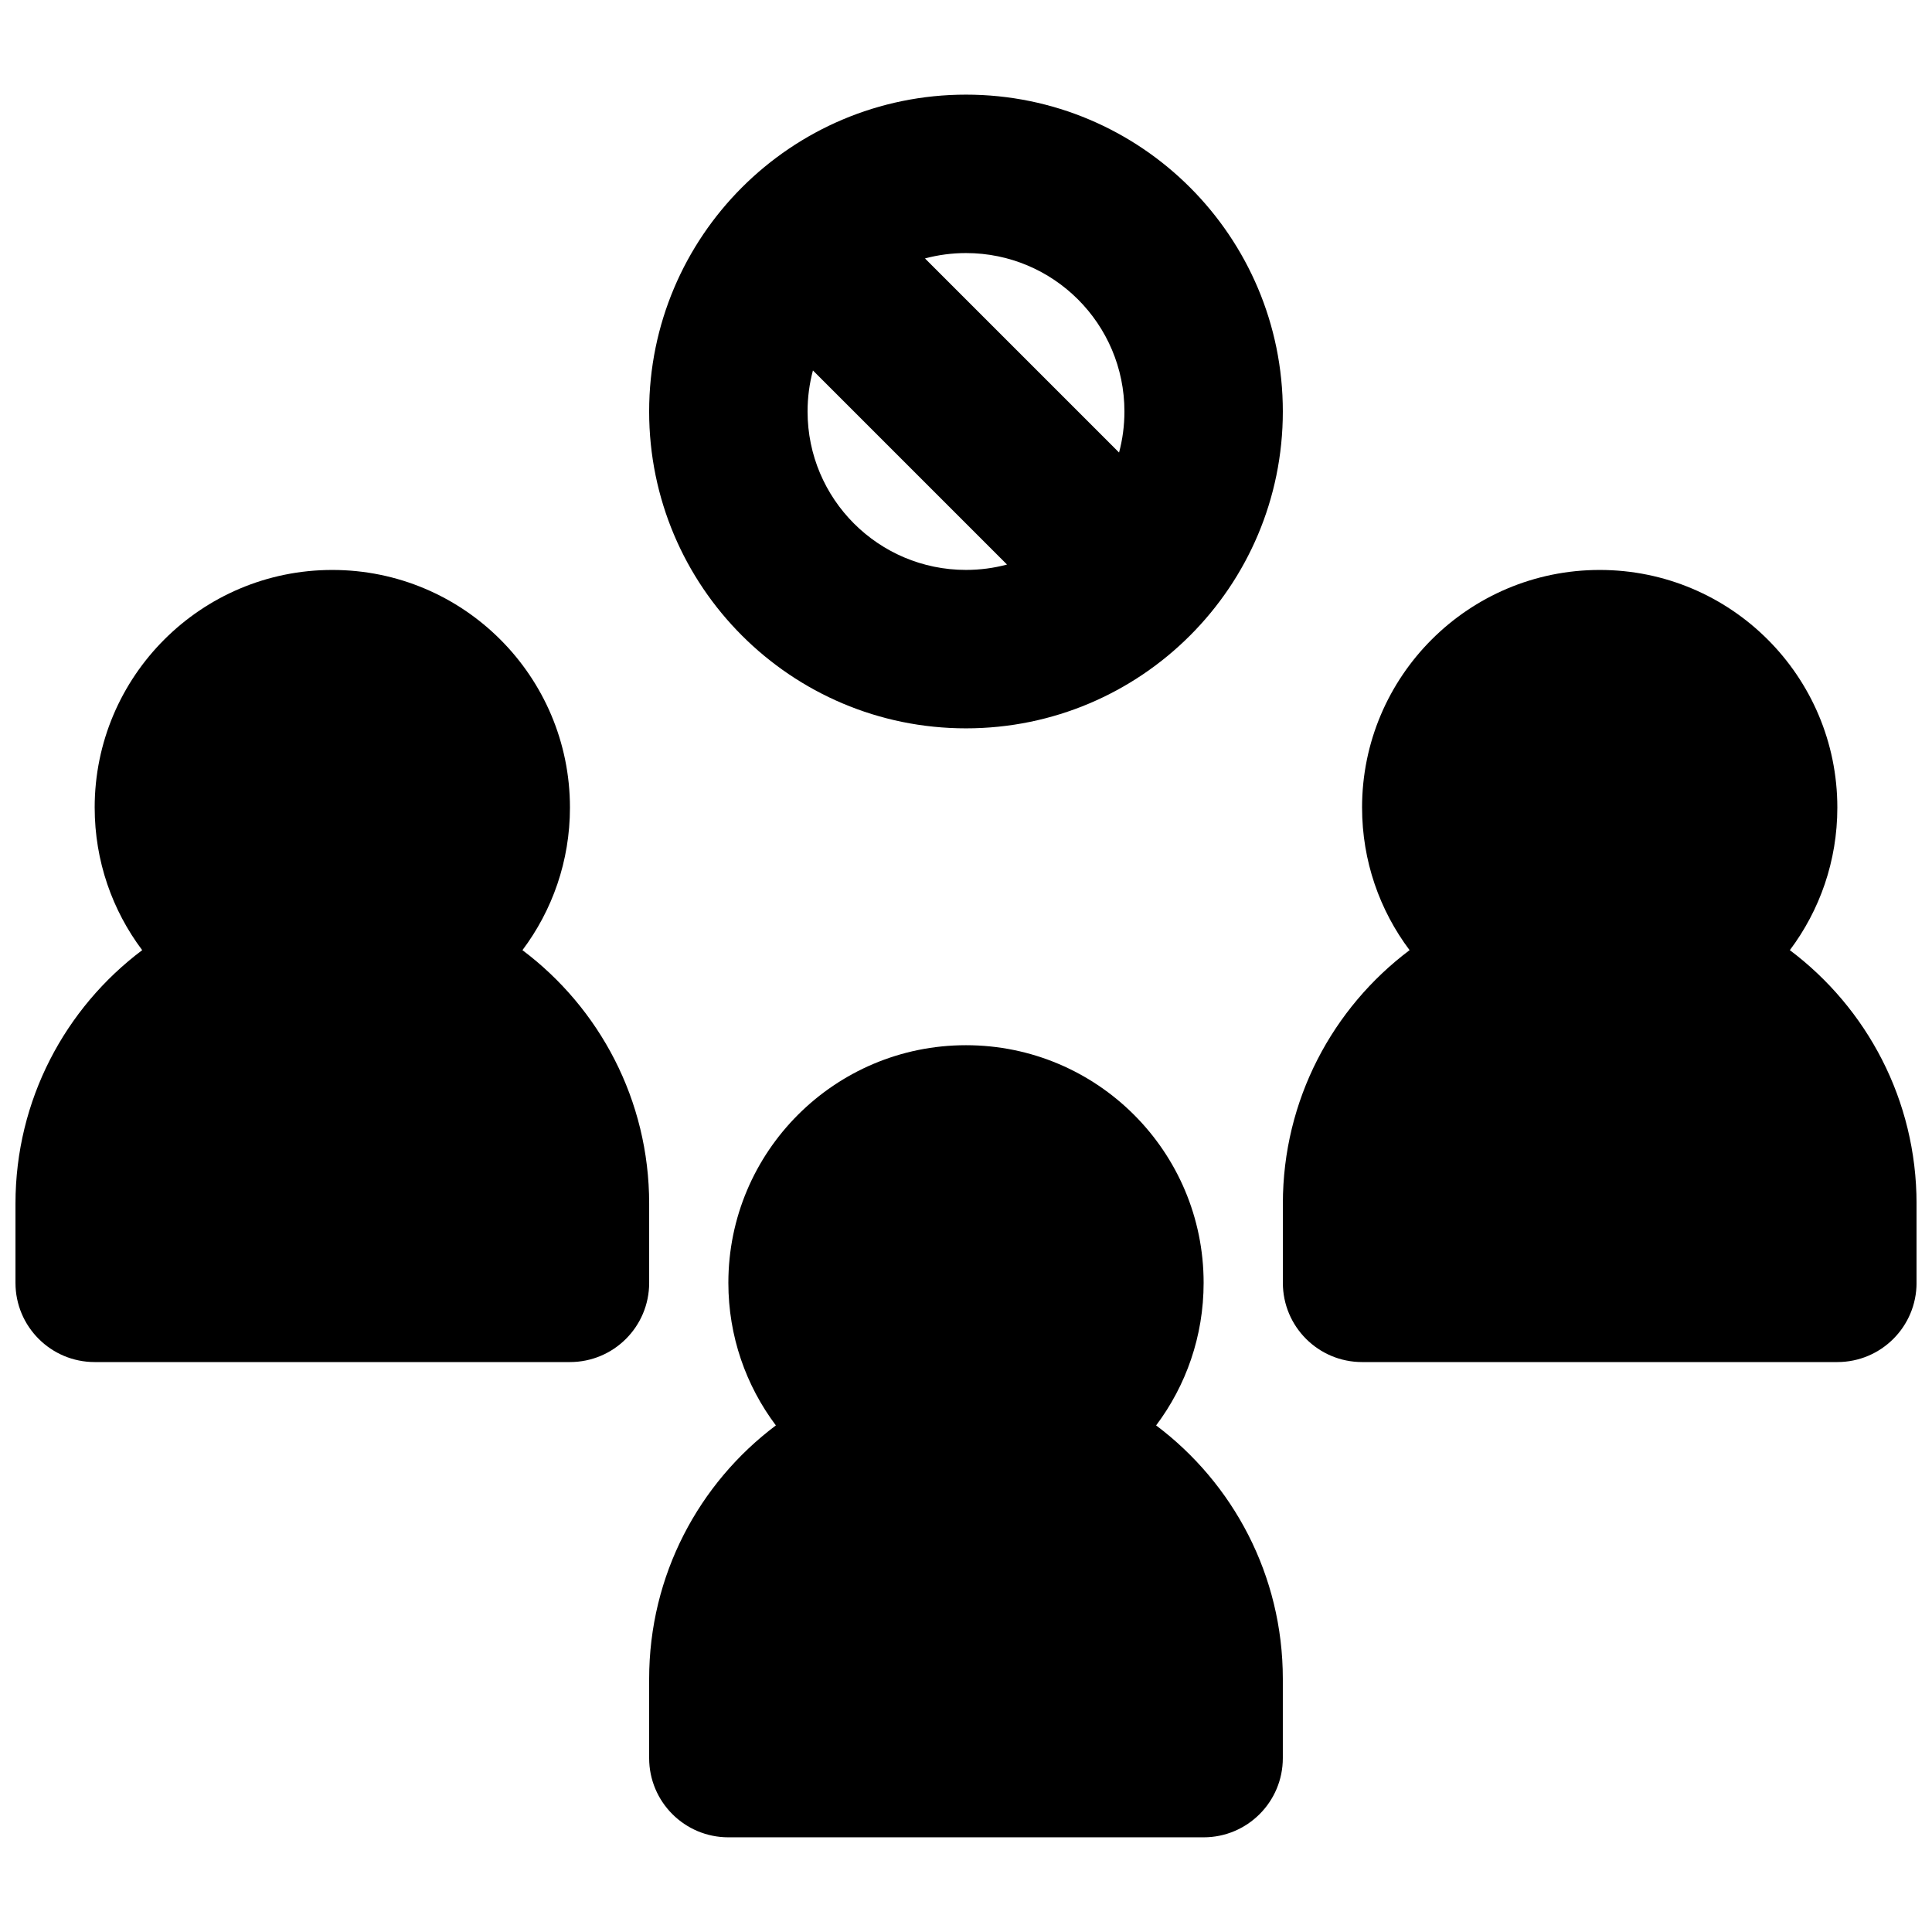 <?xml version="1.0" encoding="UTF-8"?>
<!-- Uploaded to: ICON Repo, www.iconrepo.com, Generator: ICON Repo Mixer Tools -->
<svg width="800px" height="800px" version="1.1" viewBox="144 144 512 512" xmlns="http://www.w3.org/2000/svg">
 <defs>
  <clipPath id="b">
   <path d="m148.09 295h168.91v210h-168.91z"/>
  </clipPath>
  <clipPath id="a">
   <path d="m483 295h168.9v210h-168.9z"/>
  </clipPath>
 </defs>
 <path d="m316.03 253.05c0-46.375 37.594-83.969 83.969-83.969 46.371 0 83.965 37.594 83.965 83.969s-37.594 83.969-83.965 83.969c-46.375 0-83.969-37.594-83.969-83.969zm43.406-10.875c-0.926 3.469-1.422 7.113-1.422 10.875 0 23.188 18.797 41.984 41.984 41.984 3.762 0 7.406-0.496 10.871-1.422zm29.688-29.688 51.438 51.438c0.926-3.469 1.422-7.113 1.422-10.875 0-23.188-18.797-41.984-41.984-41.984-3.762 0-7.406 0.496-10.875 1.422z" fill-rule="evenodd"/>
 <g clip-path="url(#b)">
  <path d="m169.09 358.02c0-34.781 28.195-62.977 62.977-62.977s62.977 28.195 62.977 62.977c0 14.176-4.684 27.258-12.59 37.781 20.391 15.32 33.582 39.711 33.582 67.18v20.988c0 11.598-9.398 20.992-20.992 20.992h-125.95c-11.594 0-20.992-9.395-20.992-20.992v-20.988c0-27.469 13.191-51.859 33.582-67.18-7.906-10.523-12.59-23.605-12.59-37.781z"/>
 </g>
 <g clip-path="url(#a)">
  <path d="m504.96 358.02c0-34.781 28.195-62.977 62.977-62.977s62.977 28.195 62.977 62.977c0 14.176-4.684 27.258-12.586 37.781 20.391 15.32 33.578 39.711 33.578 67.18v20.988c0 11.598-9.398 20.992-20.992 20.992h-125.95c-11.594 0-20.992-9.395-20.992-20.992v-20.988c0-27.469 13.191-51.859 33.582-67.18-7.906-10.523-12.59-23.605-12.59-37.781z"/>
 </g>
 <path d="m400 420.99c-34.785 0-62.977 28.191-62.977 62.973 0 14.18 4.684 27.262 12.59 37.785-20.395 15.32-33.582 39.707-33.582 67.176v20.992c0 11.594 9.398 20.992 20.992 20.992h125.95c11.594 0 20.988-9.398 20.988-20.992v-20.992c0-27.469-13.188-51.855-33.578-67.176 7.906-10.523 12.59-23.605 12.59-37.785 0-34.781-28.195-62.973-62.977-62.973z"/>
</svg>